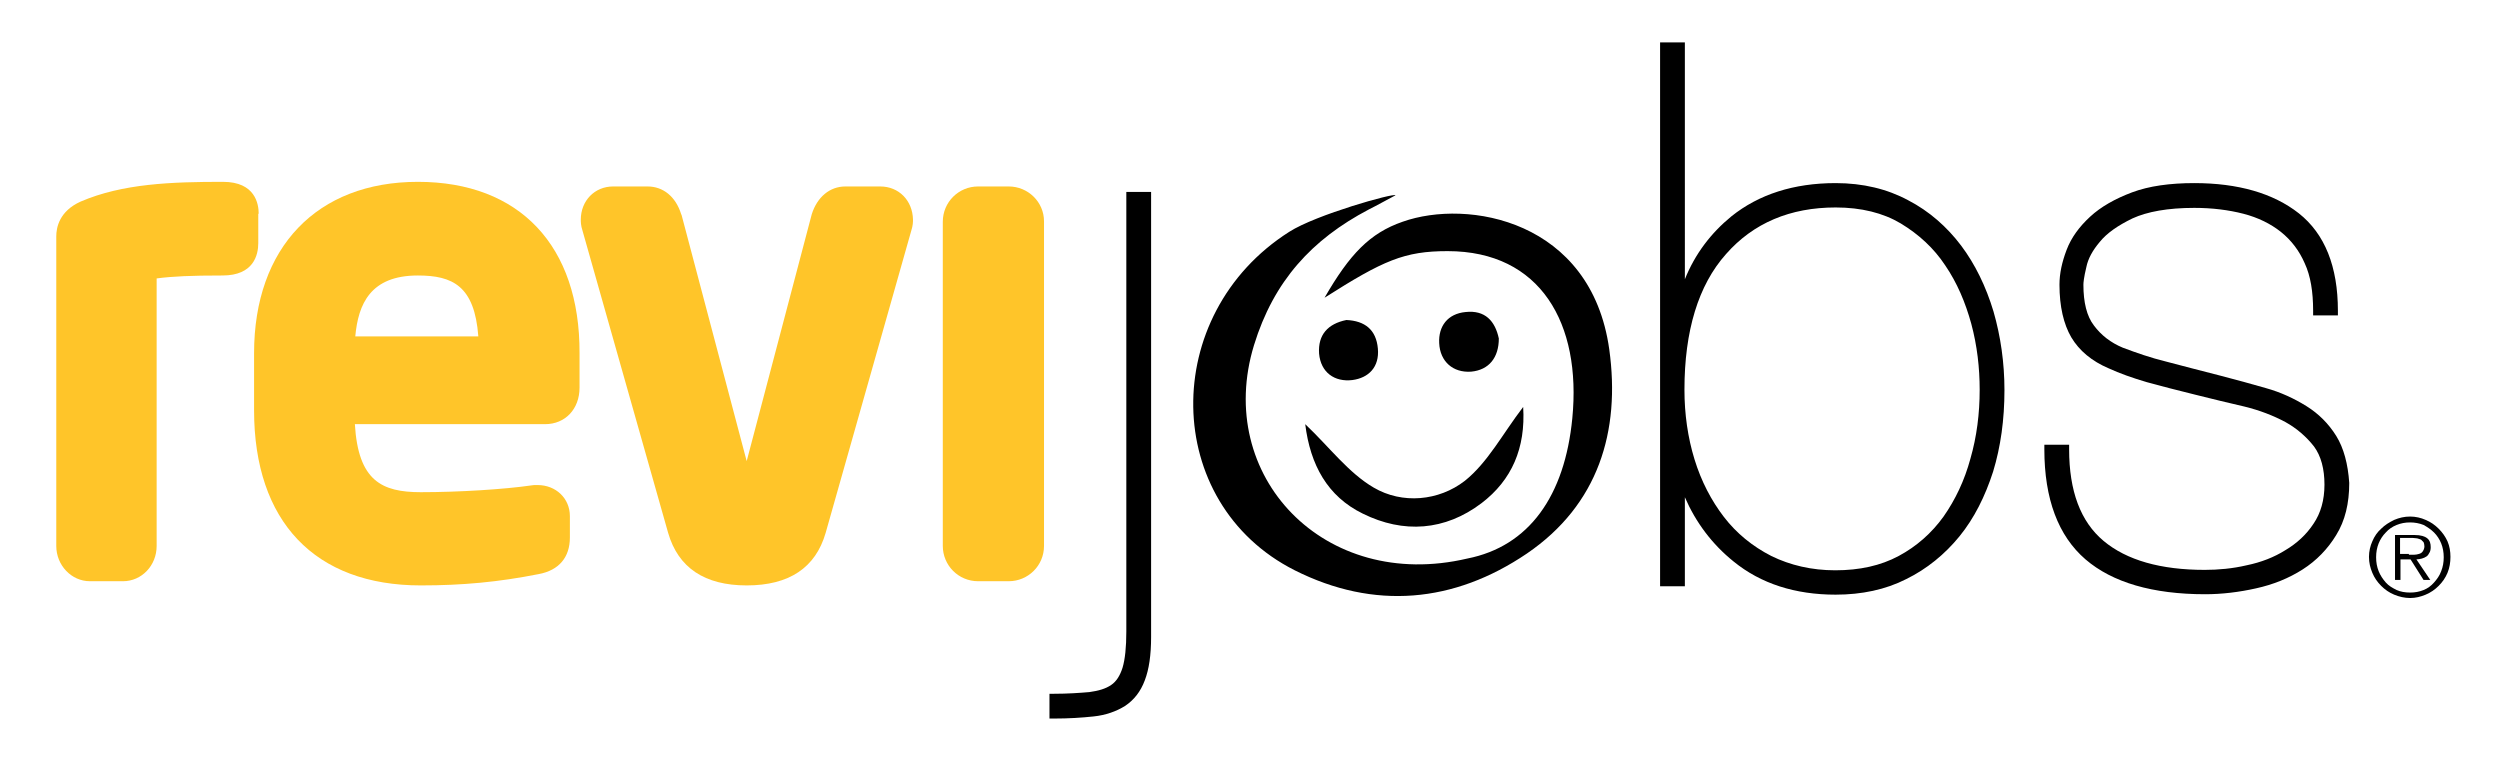<?xml version="1.0" encoding="utf-8"?>
<!-- Generator: Adobe Illustrator 21.0.2, SVG Export Plug-In . SVG Version: 6.00 Build 0)  -->
<svg version="1.1" id="Layer_1" xmlns="http://www.w3.org/2000/svg" xmlns:xlink="http://www.w3.org/1999/xlink" x="0px" y="0px"
	 width="595.3px" height="180.5px" viewBox="0 0 595.3 180.5" style="enable-background:new 0 0 595.3 180.5;" xml:space="preserve"
	>
<style type="text/css">
	.st0{fill:#FFC529;}
</style>
<g>
	<path class="st0" d="M61.6,50.9c0-2.3-0.8-7.6-8.5-7.6c-12.2,0-23.9,0.4-33.9,4.7c-5.1,2.3-5.8,6.2-5.8,8.3V130
		c0,4.6,3.6,8.4,8,8.4h7.9c4.4,0,8-3.7,8-8.4V66.3c3.8-0.5,8.2-0.7,15.7-0.7c7.4,0,8.5-4.9,8.5-7.7V50.9z"/>
	<path class="st0" d="M99.5,43.3c-24,0-39,15.6-39,40.8v13.6c0,26.5,14.5,41.7,39.7,41.7c9.9,0,18.5-0.8,28.1-2.7
		c4.8-0.9,7.4-4,7.4-8.7v-5.1c0-4.2-3.3-7.4-7.7-7.4h-0.8l-0.8,0.1c-6.2,0.9-17,1.6-26.2,1.6c-9.3,0-14.9-2.7-15.7-16.2h45.3
		c4.8,0,8.2-3.6,8.2-8.7v-8.2C138.1,58.5,123.7,43.3,99.5,43.3 M99.5,65.6c8.3,0,13.5,2.5,14.4,14.5H84.6
		C85.3,72.4,88.2,65.6,99.5,65.6"/>
	<path class="st0" d="M209.6,44.4h-8.3c-3.7,0-6.7,2.5-8,6.6l-15.5,58.8l-15.5-58.6l-0.1-0.2c-1.3-4.2-4.3-6.6-8-6.6H146
		c-4.4,0-7.7,3.4-7.7,7.9c0,0.5,0,1.4,0.4,2.6l20.4,72c2.4,8.3,8.7,12.5,18.7,12.5c10.1,0,16.4-4.2,18.8-12.5l20.4-72
		c0.4-1.2,0.4-2.1,0.4-2.6C217.3,47.7,214,44.4,209.6,44.4"/>
	<path class="st0" d="M240.2,44.4h-7.3c-4.6,0-8.4,3.7-8.4,8.4V130c0,4.6,3.7,8.4,8.4,8.4h7.3c4.6,0,8.4-3.7,8.4-8.4V52.7
		C248.6,48.1,244.8,44.4,240.2,44.4"/>
	<g>
		<path d="M268.2,150.4c0,3.7-0.3,6.6-0.9,8.6c-0.6,1.9-1.5,3.3-2.7,4.1c-1.3,0.9-3,1.4-5.2,1.7c-2.3,0.2-5.2,0.4-8.4,0.4h-1.1v5.9
			h1.1c3.5,0,6.6-0.2,9.4-0.5c2.9-0.3,5.4-1.2,7.5-2.5c2.1-1.4,3.7-3.4,4.7-6.1v0c1-2.6,1.5-6,1.5-10.3V45.7h-5.9V150.4z"/>
		<path d="M467,58.5c-3.4-4.5-7.6-8.2-12.6-10.8c-5-2.7-10.8-4.1-17.3-4.1c-10,0-18.3,2.7-24.8,7.9c-4.9,4-8.7,9-11.1,15V10.1h-5.9
			v129.5h5.9v-21.2c2.6,6,6.5,11.2,11.6,15.3c6.5,5.3,14.7,7.9,24.3,7.9c6.2,0,11.9-1.2,16.8-3.7c4.9-2.4,9.2-5.9,12.7-10.2
			c3.5-4.3,6.1-9.5,8-15.4c1.8-5.9,2.7-12.4,2.7-19.4c0-6.5-0.9-12.8-2.6-18.7C472.9,68.2,470.3,62.9,467,58.5z M471.4,92.8
			c0,5.7-0.7,11.2-2.2,16.4c-1.4,5.2-3.6,9.8-6.4,13.8c-2.8,3.9-6.4,7.1-10.7,9.4c-4.3,2.3-9.3,3.4-15.1,3.4
			c-5.6,0-10.7-1.2-15.2-3.4c-4.5-2.3-8.3-5.4-11.3-9.3c-3-3.9-5.4-8.5-7-13.7c-1.6-5.2-2.4-10.8-2.4-16.6c0-14,3.3-24.9,9.9-32.3
			c6.5-7.4,15.3-11.1,26.1-11.1c6.1,0,11.3,1.3,15.5,3.8c4.3,2.6,7.9,5.9,10.6,10c2.8,4.1,4.8,8.8,6.2,13.9
			C470.8,82.3,471.4,87.6,471.4,92.8z"/>
		<path d="M556.3,103.8c-1.8-2.9-4.2-5.3-7.1-7.1c-2.9-1.8-6.1-3.3-9.7-4.3c-3.5-1-7.1-2-10.6-2.9c-5-1.3-9.4-2.4-13.1-3.4
			c-3.7-0.9-7.1-2.1-10.3-3.3c-2.9-1.2-5.2-3-6.9-5.3c-1.7-2.2-2.5-5.5-2.5-9.7c0-0.5,0.1-1.7,0.7-4.2c0.4-2,1.5-4,3.2-6
			c1.7-2.1,4.3-3.9,7.8-5.6c3.5-1.6,8.4-2.5,14.7-2.5c4.3,0,8.2,0.5,11.7,1.4c3.5,0.9,6.5,2.4,8.9,4.3c2.5,2,4.4,4.5,5.7,7.5
			c1.4,3,2,6.8,2,11.3v1.1h5.9v-1.1c0-10.5-3.1-18.3-9.3-23.2c-6.1-4.8-14.5-7.2-24.9-7.2c-5.8,0-10.8,0.7-14.8,2.2
			c-4,1.5-7.4,3.4-10,5.8c-2.6,2.4-4.5,5-5.6,7.9c-1.1,2.9-1.7,5.6-1.7,8.3c0,5.2,1,9.4,2.8,12.5c1.9,3.2,4.9,5.7,8.9,7.4
			c2.6,1.2,5.7,2.3,9.1,3.3c3.3,0.9,7.1,1.9,11.6,3c3.9,1,7.8,1.9,11.6,2.8c3.7,0.9,7,2.2,9.8,3.7c2.7,1.5,5,3.5,6.8,5.8
			c1.7,2.3,2.5,5.4,2.5,9.1c0,3.7-0.9,6.8-2.6,9.3c-1.7,2.6-4,4.7-6.7,6.3c-2.7,1.7-5.8,2.9-9.2,3.6c-3.4,0.8-6.8,1.1-10,1.1
			c-10.5,0-18.6-2.3-24.1-6.9c-5.5-4.6-8.2-11.9-8.2-21.8v-1.1h-5.9v1.1c0,11.8,3.3,20.6,9.8,26.2c6.4,5.5,16,8.3,28.5,8.3
			c4,0,8.1-0.5,12.1-1.4c4.1-0.9,7.8-2.4,11.1-4.5c3.3-2.1,6-4.9,8-8.2c2.1-3.4,3.1-7.5,3.1-12.4
			C559.1,110.5,558.1,106.7,556.3,103.8z"/>
	</g>
	<path d="M332.3,46.5c-2.1,1.1-4.2,2.3-6.4,3.4c-13.5,7.1-22.6,17-27.3,32.3c-9.5,31.1,16.7,58.8,50.8,50.8
		c14.7-2.9,23.2-14.9,25-33.4c2.2-22.5-7.5-39.8-29.7-39.8c-10.3,0-15.3,2.2-29.3,11.1c6-10.4,10.8-15.4,18.6-18.1
		c15.5-5.5,44.9-0.4,49.2,30.4c2.7,19.5-2.6,37-19.6,48.6c-17.4,11.8-36.4,13.5-55.3,4c-31.7-16-32.3-60.9-1.3-80.6
		C313.4,51.1,332,45.9,332.3,46.5z"/>
	<path d="M362.7,96.9c0.6,9.8-2.7,17.4-9.9,22.9c-8.7,6.6-18.6,7.3-28.3,2.5c-8.4-4.1-12.5-11.6-13.7-21.3
		c5.8,5.5,10.3,11.6,16.3,15.1c6.8,4,15.5,3.2,21.7-1.6C354.3,110.1,357.8,103.3,362.7,96.9z"/>
	<path d="M356.9,80.6c0,4.5-2.3,7.5-6.6,7.9c-4.3,0.3-7.4-2.4-7.6-6.8c-0.2-4,2-7,6.3-7.4C353.6,73.8,356,76.4,356.9,80.6z"/>
	<path d="M320.6,76.2c4.4,0.2,7.1,2.3,7.5,6.8c0.4,4.4-2.2,7-6.1,7.5c-4.2,0.5-7.5-1.8-7.9-6.3C313.8,79.7,316.2,77.1,320.6,76.2z"
		/>
	<g>
		<path d="M573.9,142.4c-1.3,0-2.6-0.3-3.8-0.8c-1.2-0.5-2.2-1.2-3.1-2.1c-0.9-0.9-1.6-1.9-2.1-3.1s-0.8-2.4-0.8-3.8
			c0-1.3,0.3-2.6,0.8-3.7c0.5-1.2,1.2-2.2,2.1-3c0.9-0.9,1.9-1.5,3.1-2.1c1.2-0.5,2.4-0.8,3.8-0.8c1.3,0,2.6,0.3,3.7,0.8
			c1.2,0.5,2.2,1.2,3.1,2.1c0.9,0.9,1.6,1.9,2.1,3c0.5,1.2,0.7,2.4,0.7,3.7c0,1.3-0.2,2.6-0.7,3.8c-0.5,1.2-1.2,2.2-2.1,3.1
			c-0.9,0.9-1.9,1.6-3.1,2.1C576.4,142.1,575.2,142.4,573.9,142.4z M573.9,141.1c1.2,0,2.2-0.2,3.2-0.6c1-0.4,1.8-1,2.5-1.8
			c0.7-0.8,1.3-1.6,1.7-2.7c0.4-1,0.6-2.1,0.6-3.3c0-1.2-0.2-2.3-0.6-3.3c-0.4-1-1-1.9-1.7-2.6c-0.7-0.7-1.6-1.3-2.5-1.8
			c-1-0.4-2.1-0.6-3.2-0.6c-1.2,0-2.2,0.2-3.2,0.6c-1,0.4-1.9,1-2.6,1.8c-0.7,0.7-1.3,1.6-1.7,2.6c-0.4,1-0.6,2.1-0.6,3.3
			c0,1.2,0.2,2.3,0.6,3.3c0.4,1,1,1.9,1.7,2.7c0.7,0.8,1.6,1.3,2.6,1.8C571.6,140.9,572.7,141.1,573.9,141.1z M578.7,138.1h-1.6
			l-3.1-4.9h-2.4v4.9h-1.3v-10.7h4.7c1.4,0,2.4,0.3,3,0.8c0.6,0.5,0.8,1.2,0.8,2.1c0,0.5-0.1,1-0.3,1.3c-0.2,0.4-0.4,0.7-0.7,0.9
			c-0.3,0.2-0.7,0.4-1.1,0.5c-0.4,0.1-0.9,0.2-1.3,0.2L578.7,138.1z M573.6,132.1c0.4,0,0.8,0,1.2,0c0.4,0,0.9-0.1,1.2-0.2
			c0.4-0.1,0.7-0.3,0.9-0.6c0.2-0.3,0.4-0.7,0.4-1.2c0-0.4-0.1-0.8-0.2-1c-0.2-0.2-0.4-0.4-0.6-0.6c-0.3-0.1-0.5-0.2-0.9-0.3
			c-0.3,0-0.6-0.1-1-0.1h-3.1v3.8H573.6z"/>
	</g>
</g>
</svg>
